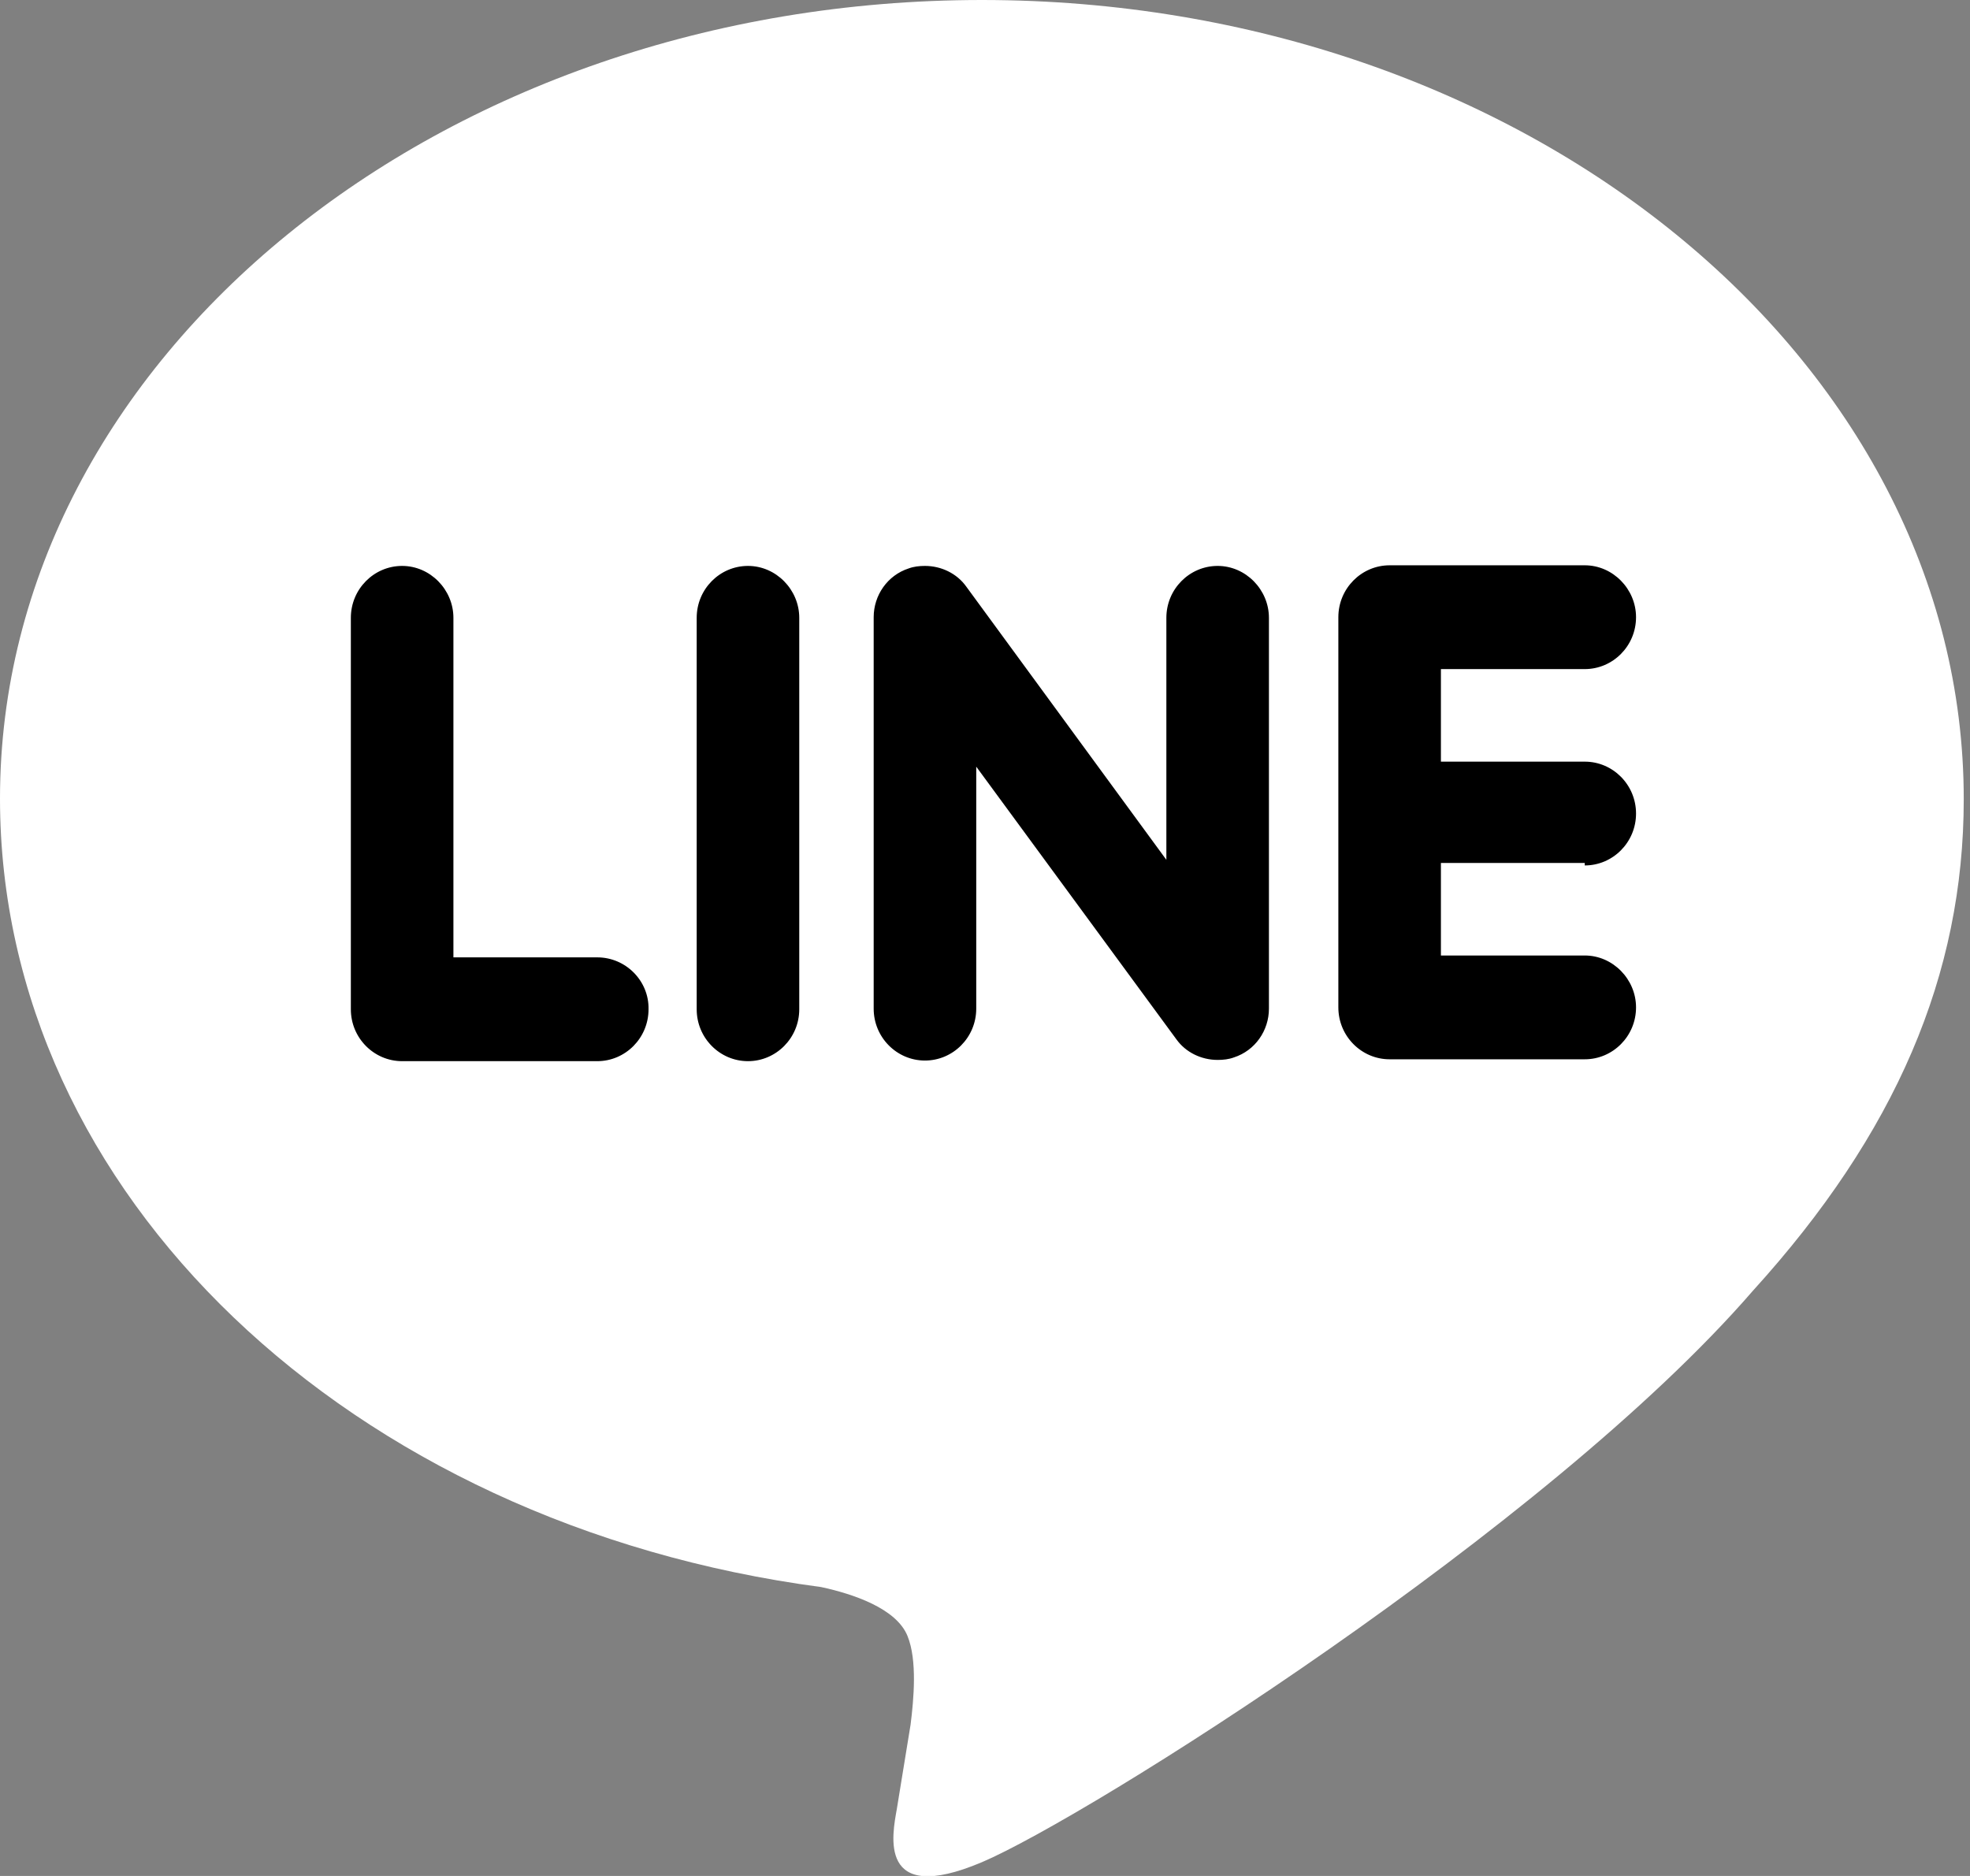 <?xml version="1.0" encoding="utf-8"?>
<!-- Generator: Adobe Illustrator 25.1.0, SVG Export Plug-In . SVG Version: 6.00 Build 0)  -->
<svg version="1.1" id="レイヤー_1" xmlns="http://www.w3.org/2000/svg" xmlns:xlink="http://www.w3.org/1999/xlink" x="0px"
	 y="0px" viewBox="0 0 315 300" style="enable-background:new 0 0 315 300;" xml:space="preserve">
<rect x="0" y="0" width="315" height="300" fill="#808080" stroke="none"/>
<style type="text/css">
	.st0{fill:#FFFFFF;}
</style>
<path class="st0" d="M280.3,206.4L280.3,206.4c-32.9,38-106.6,84.3-123.3,91.4c-16.8,7.1-14.3-4.5-13.6-8.5
	c0.4-2.4,2.2-13.5,2.2-13.5c0.5-4,1.1-10.3-0.5-14.2c-1.8-4.4-8.7-6.7-13.8-7.8C55.9,243.8,0,190.9,0,127.7C0,57.3,70.4,0,157,0
	c86.6,0,157,57.3,157,127.8C314,155.9,303.1,181.3,280.3,206.4z"/>
<path d="M95.5,153.1h-23V98.8c0-4.5-3.7-8.3-8.2-8.3c-4.5,0-8.2,3.7-8.2,8.3v62.6c0,4.6,3.7,8.3,8.2,8.3h31.2c4.5,0,8.2-3.7,8.2-8.3
	C103.8,156.9,100.1,153.1,95.5,153.1z M127.8,98.8c0-4.5-3.7-8.3-8.2-8.3s-8.2,3.7-8.2,8.3v62.6c0,4.6,3.7,8.3,8.2,8.3
	s8.2-3.7,8.2-8.3V98.8z M202.9,98.8c0-4.5-3.7-8.3-8.2-8.3c-4.5,0-8.2,3.7-8.2,8.3v38.7l-32-43.7c-1.5-2.1-4-3.3-6.6-3.3
	c-0.9,0-1.8,0.1-2.6,0.4c-3.4,1.1-5.6,4.3-5.6,7.8v62.6c0,4.6,3.7,8.3,8.2,8.3c4.5,0,8.2-3.7,8.2-8.3v-38.7l32,43.6
	c1.5,2.1,4,3.3,6.6,3.3c0.9,0,1.8-0.1,2.6-0.4c3.4-1.1,5.6-4.3,5.6-7.8L202.9,98.8L202.9,98.8z M253.4,138.4c4.5,0,8.2-3.7,8.2-8.3
	c0-4.6-3.7-8.3-8.2-8.3h-23v-14.8h23c4.5,0,8.2-3.7,8.2-8.3c0-4.5-3.7-8.3-8.2-8.3h-31.2c-4.5,0-8.2,3.7-8.2,8.3c0,0,0,0,0,0v31.2
	c0,0,0,0,0,0c0,0,0,0,0,0v31.2c0,4.6,3.7,8.3,8.2,8.3h31.2c4.5,0,8.2-3.7,8.2-8.3c0-4.5-3.7-8.3-8.2-8.3h-23v-14.8H253.4z"/>
</svg>
